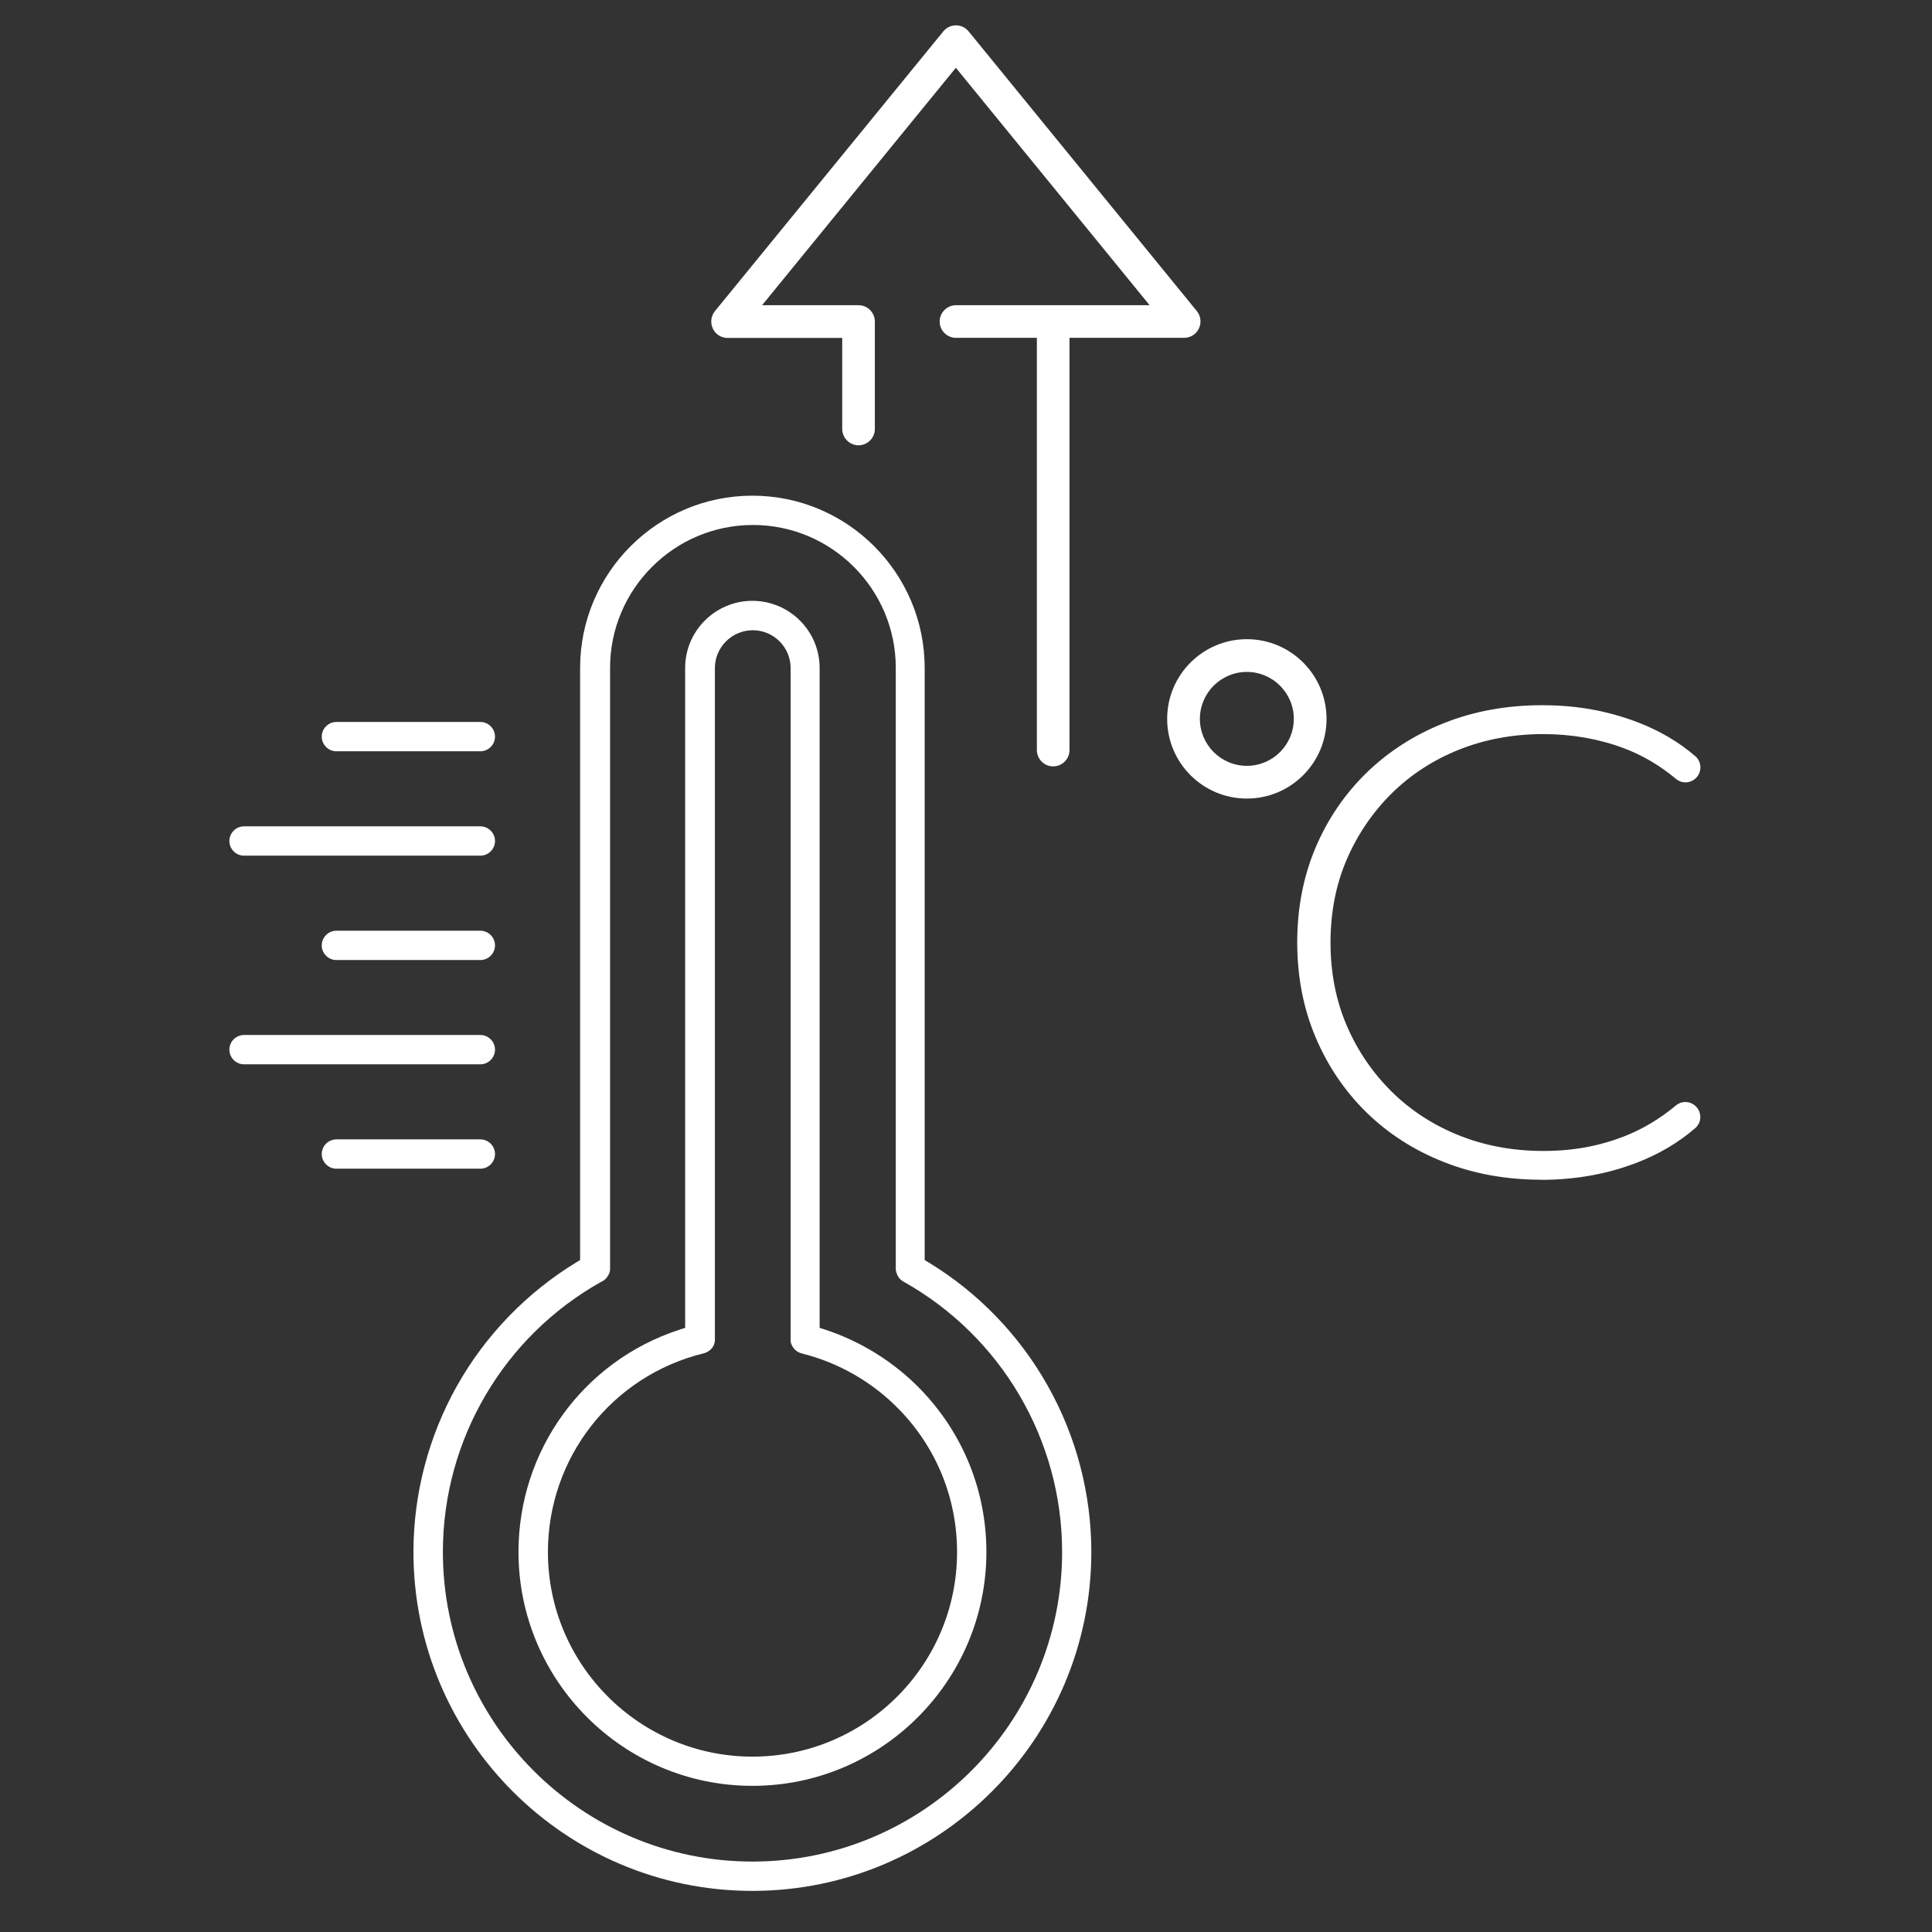 <?xml version="1.0" encoding="UTF-8"?> <svg xmlns="http://www.w3.org/2000/svg" id="Layer_1" version="1.1" viewBox="0 0 175.28 175.28"><rect x="0" y="0" width="175.28" height="175.28" fill="#333333" stroke="none"/><defs><style> .st0 { fill: #fff; } </style></defs><path class="st0" d="M68.26,171.55c-16.96,0-30.75-13.79-30.75-30.75,0-5.27,1.37-10.48,3.95-15.07,2.58-4.59,6.32-8.45,10.8-11.19l.37-.22v-53.72c0-8.62,7.01-15.63,15.63-15.63s15.63,7.01,15.63,15.63v53.72l.37.22c4.49,2.73,8.22,6.6,10.8,11.19,2.59,4.6,3.95,9.81,3.95,15.07,0,16.95-13.8,30.75-30.75,30.75ZM54.6,116.26c-8.9,4.96-14.42,14.36-14.42,24.54,0,15.49,12.6,28.09,28.09,28.09s28.09-12.6,28.09-28.09c0-10.18-5.53-19.58-14.42-24.54-.02,0-.03-.02-.04-.03-.03-.01-.05-.03-.08-.05,0,0-.09-.07-.1-.08-.02-.01-.03-.03-.05-.05l-.04-.04s-.04-.04-.05-.06l-.03-.04s-.03-.04-.04-.06l-.03-.05s-.02-.04-.03-.05c-.02-.03-.03-.04-.03-.06l-.02-.05s-.02-.04-.03-.07l-.02-.05s-.02-.05-.03-.07v-.05s-.03-.05-.03-.07c0-.01-.02-.13-.02-.13,0-.03,0-.06,0-.09,0-.02,0-.06,0-.06v-54.46c0-7.15-5.82-12.96-12.96-12.96s-12.96,5.82-12.96,12.96v54.47s0,.04,0,.05c0,.03,0,.06,0,.09l-.02.13s0,.04-.02.06v.06s-.03.05-.04.07l-.02.05s-.02.04-.03.07l-.03.05s-.02.03-.03.05c-.01.02-.02.04-.04.06l-.03.05s-.03.04-.04.06l-.03.04s-.03.04-.05.06l-.04.03s-.04.04-.06.05c-.01,0-.02.02-.03.03l-.07.05s-.05.03-.08.05c-.01,0-.03.02-.04.03Z"></path><path class="st0" d="M30.52,68.16c-.73,0-1.33-.6-1.33-1.33s.6-1.33,1.33-1.33h13.06c.73,0,1.33.6,1.33,1.33s-.6,1.33-1.33,1.33h-13.06Z"></path><path class="st0" d="M22.14,77.63c-.73,0-1.33-.6-1.33-1.33s.6-1.33,1.33-1.33h21.44c.73,0,1.33.6,1.33,1.33s-.6,1.33-1.33,1.33h-21.44Z"></path><path class="st0" d="M30.52,87.1c-.73,0-1.33-.6-1.33-1.33s.6-1.33,1.33-1.33h13.06c.73,0,1.33.6,1.33,1.33s-.6,1.33-1.33,1.33h-13.06Z"></path><path class="st0" d="M22.14,96.56c-.73,0-1.33-.6-1.33-1.33s.6-1.33,1.33-1.33h21.44c.73,0,1.33.6,1.33,1.33s-.6,1.33-1.33,1.33h-21.44Z"></path><path class="st0" d="M30.52,106.03c-.73,0-1.33-.6-1.33-1.33s.6-1.33,1.33-1.33h13.06c.73,0,1.33.6,1.33,1.33s-.6,1.33-1.33,1.33h-13.06Z"></path><path class="st0" d="M68.26,162.02c-11.7,0-21.22-9.52-21.22-21.22,0-9.21,5.87-17.31,14.59-20.16l.53-.17v-59.87c0-3.36,2.74-6.09,6.1-6.09s6.1,2.73,6.1,6.09v59.87l.53.17c3.25,1.07,6.24,2.94,8.63,5.41,3.85,3.98,5.97,9.21,5.97,14.75,0,11.7-9.52,21.22-21.22,21.22ZM63.8,122.79c-8.29,2.05-14.09,9.45-14.09,18.02,0,10.23,8.32,18.56,18.56,18.56s18.56-8.32,18.56-18.56c0-4.84-1.85-9.42-5.22-12.9-2.43-2.51-5.5-4.28-8.87-5.12-.02,0-.04-.01-.06-.02,0,0-.03,0-.06-.02-.03,0-.04-.01-.06-.02-.02,0-.04-.02-.07-.03-.03-.01-.04-.02-.05-.03-.03-.01-.05-.02-.06-.03-.02-.01-.04-.02-.06-.03l-.05-.04s-.03-.02-.05-.04c-.02-.01-.03-.02-.04-.03-.02-.02-.04-.03-.05-.05-.02-.02-.03-.03-.04-.04-.02-.02-.03-.03-.04-.05-.02-.02-.03-.03-.04-.04l-.05-.07s-.02-.03-.03-.05c0-.01-.02-.03-.03-.04,0-.02-.02-.04-.04-.07,0,0-.01-.02-.02-.04-.01-.03-.02-.05-.03-.07v-.02s-.02-.03-.02-.03c0-.02-.01-.04-.02-.06,0-.02-.01-.04-.02-.07,0-.02,0-.04-.01-.06,0-.02,0-.05-.01-.07,0-.02,0-.04,0-.05,0-.03,0-.1,0-.1v-.04s0-60.87,0-60.87c0-1.89-1.54-3.43-3.43-3.43s-3.44,1.54-3.44,3.43v60.88s0,.04,0,.06c0,0,0,.03,0,.06v.07s-.01.03-.02.06c0,.02-.01.06-.01.06h0s0,.05-.01.07c0,.01-.03.08-.03.08v.03s-.03.04-.03.05c0,0-.03.05-.03.07,0,0-.02.03-.03.05l-.04.06s-.01.02-.02.04c-.02.03-.04.05-.05.06l-.04.05s-.02.02-.03.03c-.02.03-.04.04-.05.05-.02.02-.03.03-.05.04-.02.02-.04.03-.05.04-.02.02-.04.03-.05.04-.02.02-.04.03-.05.03l-.07.05s-.03.01-.05.03c-.02,0-.03.02-.05.02-.02.01-.05.02-.07.03l-.05.02s-.06.02-.09.03c0,0-.02,0-.04.01Z"></path><path class="st0" d="M95.55,69.53c-.82,0-1.48-.67-1.48-1.48V30.65h-7.34c-.82,0-1.48-.67-1.48-1.48s.67-1.48,1.48-1.48h8.71s.08,0,.11,0h8.75l-17.58-21.54-17.58,21.54h8.75c.82,0,1.48.67,1.48,1.48v9.75c0,.82-.67,1.48-1.48,1.48s-1.48-.67-1.48-1.48v-8.26h-10.4c-.57,0-1.1-.33-1.34-.85-.24-.52-.17-1.13.19-1.58L85.58,2.85c.28-.35.7-.55,1.15-.55s.87.2,1.15.55l20.7,25.37c.36.44.44,1.06.19,1.58-.24.52-.77.85-1.34.85h-10.4v37.4c0,.82-.67,1.48-1.48,1.48Z"></path><path class="st0" d="M139.84,107.03c-3.19,0-6.17-.54-8.86-1.61-2.69-1.06-5.05-2.58-7.01-4.5-1.96-1.92-3.52-4.22-4.62-6.83-1.1-2.6-1.66-5.49-1.66-8.59s.56-5.99,1.66-8.59c1.1-2.6,2.67-4.9,4.65-6.82,1.98-1.92,4.35-3.44,7.04-4.5,2.69-1.07,5.67-1.61,8.86-1.61s5.98.52,8.68,1.55c1.96.75,3.73,1.78,5.23,3.08.28.24.44.58.46.96.01.38-.13.74-.4,1.01-.26.26-.6.4-.96.4-.31,0-.6-.1-.84-.3-1.47-1.23-3.08-2.18-4.78-2.81-2.25-.84-4.7-1.27-7.28-1.27-2.71,0-5.27.47-7.61,1.4-2.34.93-4.41,2.27-6.14,3.98-1.73,1.71-3.1,3.73-4.08,6-.98,2.28-1.47,4.81-1.47,7.53s.49,5.25,1.47,7.53c.97,2.27,2.35,4.29,4.08,6,1.73,1.71,3.8,3.05,6.14,3.98,2.33.93,4.89,1.4,7.61,1.4s5.04-.44,7.28-1.3c1.69-.65,3.3-1.61,4.77-2.84.24-.2.53-.3.84-.3.36,0,.7.14.96.4.27.27.41.63.4,1.01-.01.37-.18.71-.46.96-1.51,1.3-3.27,2.35-5.24,3.11-2.69,1.05-5.63,1.58-8.74,1.58Z"></path><path class="st0" d="M113.12,72.45c-3.99,0-7.23-3.24-7.23-7.23s3.24-7.23,7.23-7.23,7.23,3.24,7.23,7.23-3.24,7.23-7.23,7.23ZM113.12,60.96c-2.35,0-4.26,1.91-4.26,4.26s1.91,4.26,4.26,4.26,4.26-1.91,4.26-4.26-1.91-4.26-4.26-4.26Z"></path></svg> 